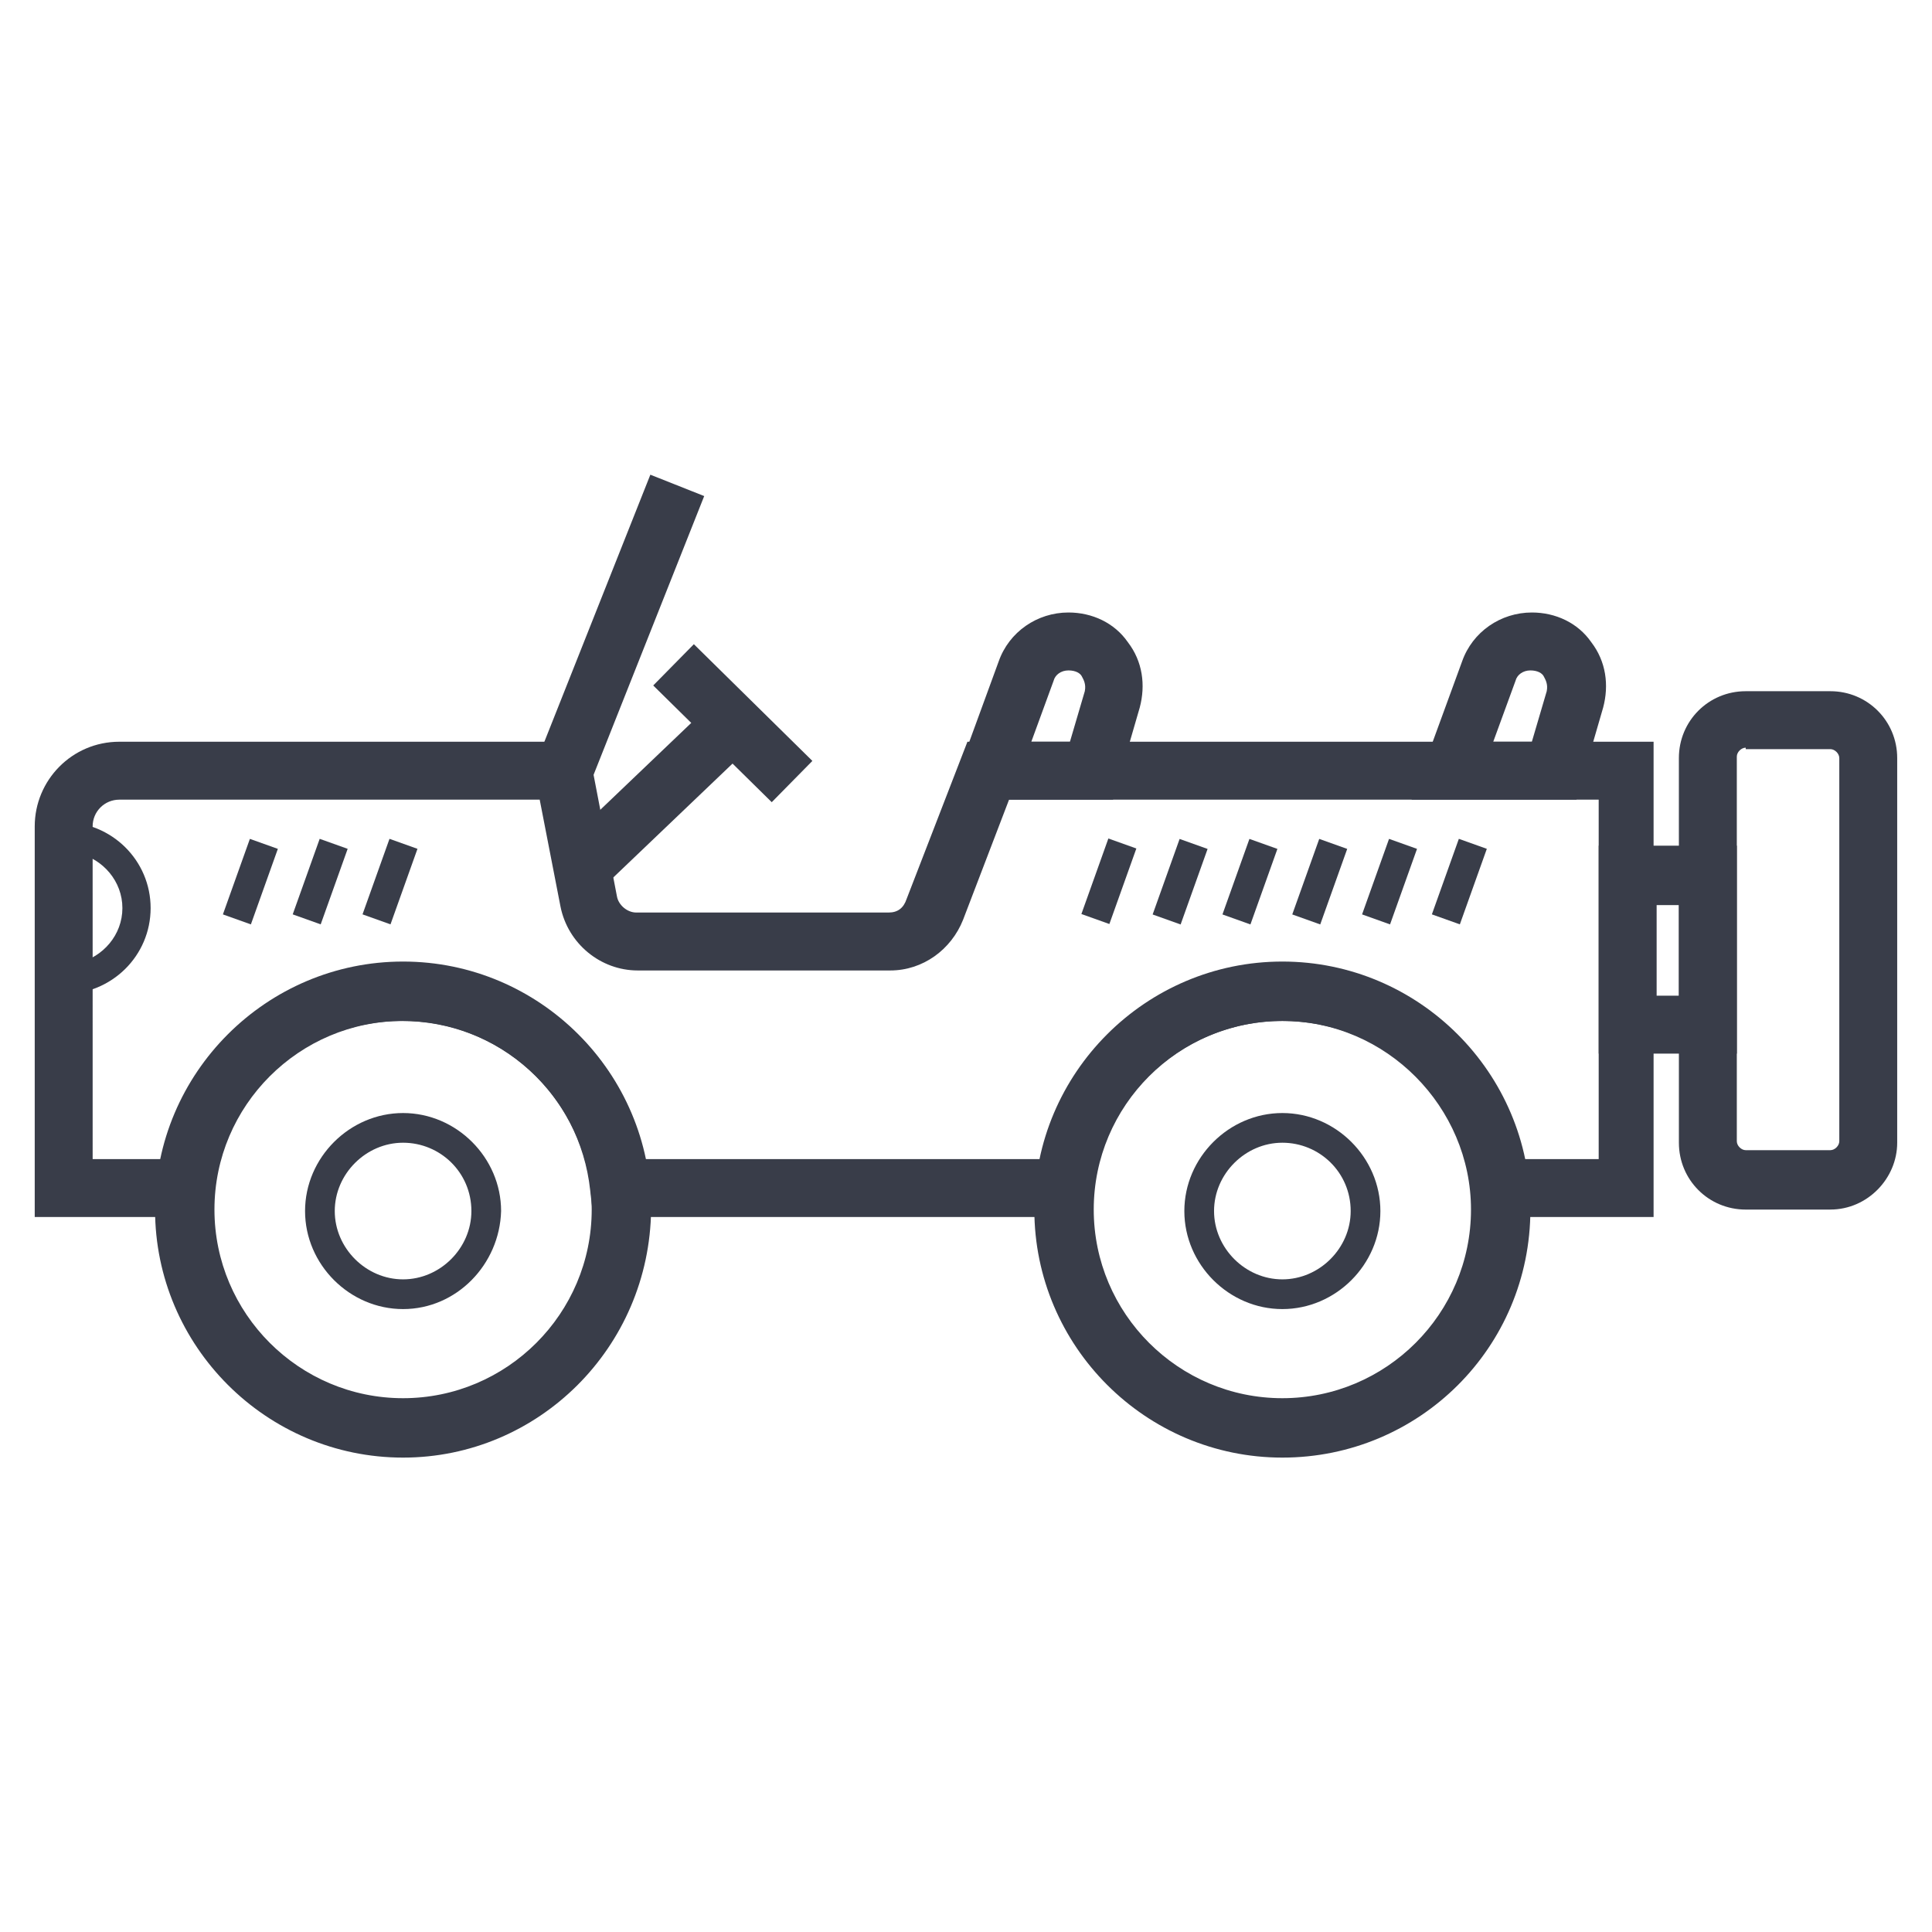 <?xml version="1.0" encoding="UTF-8"?>
<!-- Uploaded to: SVG Repo, www.svgrepo.com, Generator: SVG Repo Mixer Tools -->
<svg width="800px" height="800px" version="1.1" viewBox="144 144 512 512" xmlns="http://www.w3.org/2000/svg">
 <g fill="#393d49">
  <path d="m332.79 330.23 10.602 11.102-42.129 40.234-10.602-11.102z"/>
  <path d="m327.88 314.72 31.41 30.93-10.77 10.938-31.41-30.93z"/>
  <path d="m316.35 269.8 14.27 5.664-30.055 75.73-14.27-5.664z"/>
  <path d="m438.96 355.91h-43.691l13.383-36.605c2.754-7.871 10.234-12.988 18.5-12.988 6.297 0 12.203 2.754 15.742 7.871 3.938 5.117 4.723 11.414 3.148 17.32zm-21.648-15.348h10.234l3.938-13.383c0.395-1.969-0.395-3.148-0.789-3.938-0.395-0.789-1.574-1.574-3.543-1.574s-3.543 1.18-3.938 2.754z"/>
  <path d="m561.77 355.91h-43.691l13.383-36.605c2.754-7.871 10.234-12.988 18.5-12.988 6.297 0 12.203 2.754 15.742 7.871 3.938 5.117 4.723 11.414 3.148 17.32zm-22.043-15.348h10.234l3.938-13.383c0.395-1.969-0.395-3.148-0.789-3.938-0.395-0.789-1.574-1.574-3.543-1.574s-3.543 1.18-3.938 2.754z"/>
  <path d="m604.28 423.22h-36.605v-55.105h36.605zm-21.254-15.352h5.902v-24.008h-5.902z"/>
  <path d="m629.07 464.55h-22.434c-9.84 0-17.711-7.871-17.711-17.711l-0.004-101.95c0-9.84 7.871-17.711 17.711-17.711h22.434c9.84 0 17.711 7.871 17.711 17.711v101.94c0.004 9.449-7.867 17.715-17.707 17.715zm-22.434-122.41c-1.18 0-2.363 1.18-2.363 2.363v101.94c0 1.18 1.18 2.363 2.363 2.363h22.434c1.18 0 2.363-1.18 2.363-2.363v-101.55c0-1.18-1.18-2.363-2.363-2.363h-22.434z"/>
  <path d="m160.69 407.48h-3.938l0.004-45.656h3.938c12.988 0 23.223 10.234 23.223 22.828-0.004 12.594-10.234 22.828-23.227 22.828zm3.938-37.391v29.125c6.691-1.574 11.809-7.477 11.809-14.562 0-7.086-5.117-12.988-11.809-14.562z"/>
  <path d="m250.82 530.28c-36.211 0-65.73-29.52-65.73-65.73 0-36.211 29.52-65.73 65.73-65.73 36.211 0 65.73 29.52 65.73 65.73-0.395 36.602-29.914 65.73-65.73 65.73zm0-115.72c-27.551 0-49.988 22.434-49.988 49.988 0 27.551 22.434 49.988 49.988 49.988 27.551 0 49.988-22.434 49.988-49.988 0-27.16-22.438-49.988-49.988-49.988z"/>
  <path d="m250.82 490.92c-14.168 0-25.977-11.809-25.977-25.977 0-14.168 11.809-25.977 25.977-25.977s25.977 11.809 25.977 25.977c-0.395 14.168-11.809 25.977-25.977 25.977zm0-44.086c-9.84 0-18.105 8.266-18.105 18.105s8.266 18.105 18.105 18.105c9.84 0 18.105-8.266 18.105-18.105 0-10.23-8.266-18.105-18.105-18.105z"/>
  <path d="m483.84 530.28c-36.211 0-65.73-29.52-65.73-65.73 0-36.211 29.52-65.73 65.73-65.73 36.211 0 65.73 29.52 65.73 65.73 0 36.602-29.52 65.73-65.73 65.73zm0-115.72c-27.551 0-49.988 22.434-49.988 49.988 0 27.551 22.434 49.988 49.988 49.988 27.551 0 49.988-22.434 49.988-49.988 0-27.16-22.438-49.988-49.988-49.988z"/>
  <path d="m583.02 466.52h-48.809l-0.391-7.082c-2.754-25.586-24.008-44.871-49.988-44.871-25.586 0-47.23 19.285-49.988 44.871l-0.789 7.086-131.86-0.004-0.789-7.086c-2.754-25.586-24.008-44.871-49.988-44.871-25.586 0-47.23 19.285-49.988 44.871l-0.789 7.086h-46.438v-103.52c0-12.203 9.84-22.434 22.434-22.434h123.98l7.871 40.934c0.395 2.363 2.754 4.328 5.117 4.328h66.914c2.363 0 3.938-1.18 4.723-3.543l16.137-41.723h181.84v125.95zm-35.031-15.348h19.68v-95.254h-156.26l-12.203 31.883c-3.148 7.871-10.629 13.383-19.285 13.383h-66.914c-9.84 0-18.5-7.086-20.469-16.926l-5.512-28.34h-111.39c-3.938 0-7.086 3.148-7.086 7.086l0.004 88.168h18.105c6.297-29.914 32.668-51.957 64.156-51.957s57.859 21.648 64.156 51.957h104.7c6.297-29.914 32.668-51.957 64.156-51.957 31.488 0 57.859 22.043 64.156 51.957z"/>
  <path d="m483.84 490.92c-14.168 0-25.977-11.809-25.977-25.977 0-14.168 11.809-25.977 25.977-25.977 14.168 0 25.977 11.809 25.977 25.977 0 14.168-11.809 25.977-25.977 25.977zm0-44.086c-9.84 0-18.105 8.266-18.105 18.105s8.266 18.105 18.105 18.105c9.84 0 18.105-8.266 18.105-18.105 0-10.23-8.266-18.105-18.105-18.105z"/>
  <path d="m437.73 366.21 7.414 2.648-7.148 20.016-7.414-2.648z"/>
  <path d="m456.61 366.33 7.414 2.648-7.148 20.016-7.414-2.648z"/>
  <path d="m475.11 366.32 7.414 2.648-7.148 20.016-7.414-2.648z"/>
  <path d="m210.22 366.31 7.414 2.648-7.148 20.016-7.414-2.648z"/>
  <path d="m228.72 366.3 7.414 2.648-7.148 20.016-7.414-2.648z"/>
  <path d="m247.22 366.3 7.414 2.648-7.148 20.016-7.414-2.648z"/>
  <path d="m493.61 366.32 7.414 2.648-7.148 20.016-7.414-2.648z"/>
  <path d="m512.11 366.31 7.414 2.648-7.148 20.016-7.414-2.648z"/>
  <path d="m530.61 366.3 7.414 2.648-7.148 20.016-7.414-2.648z"/>
 </g>
</svg>